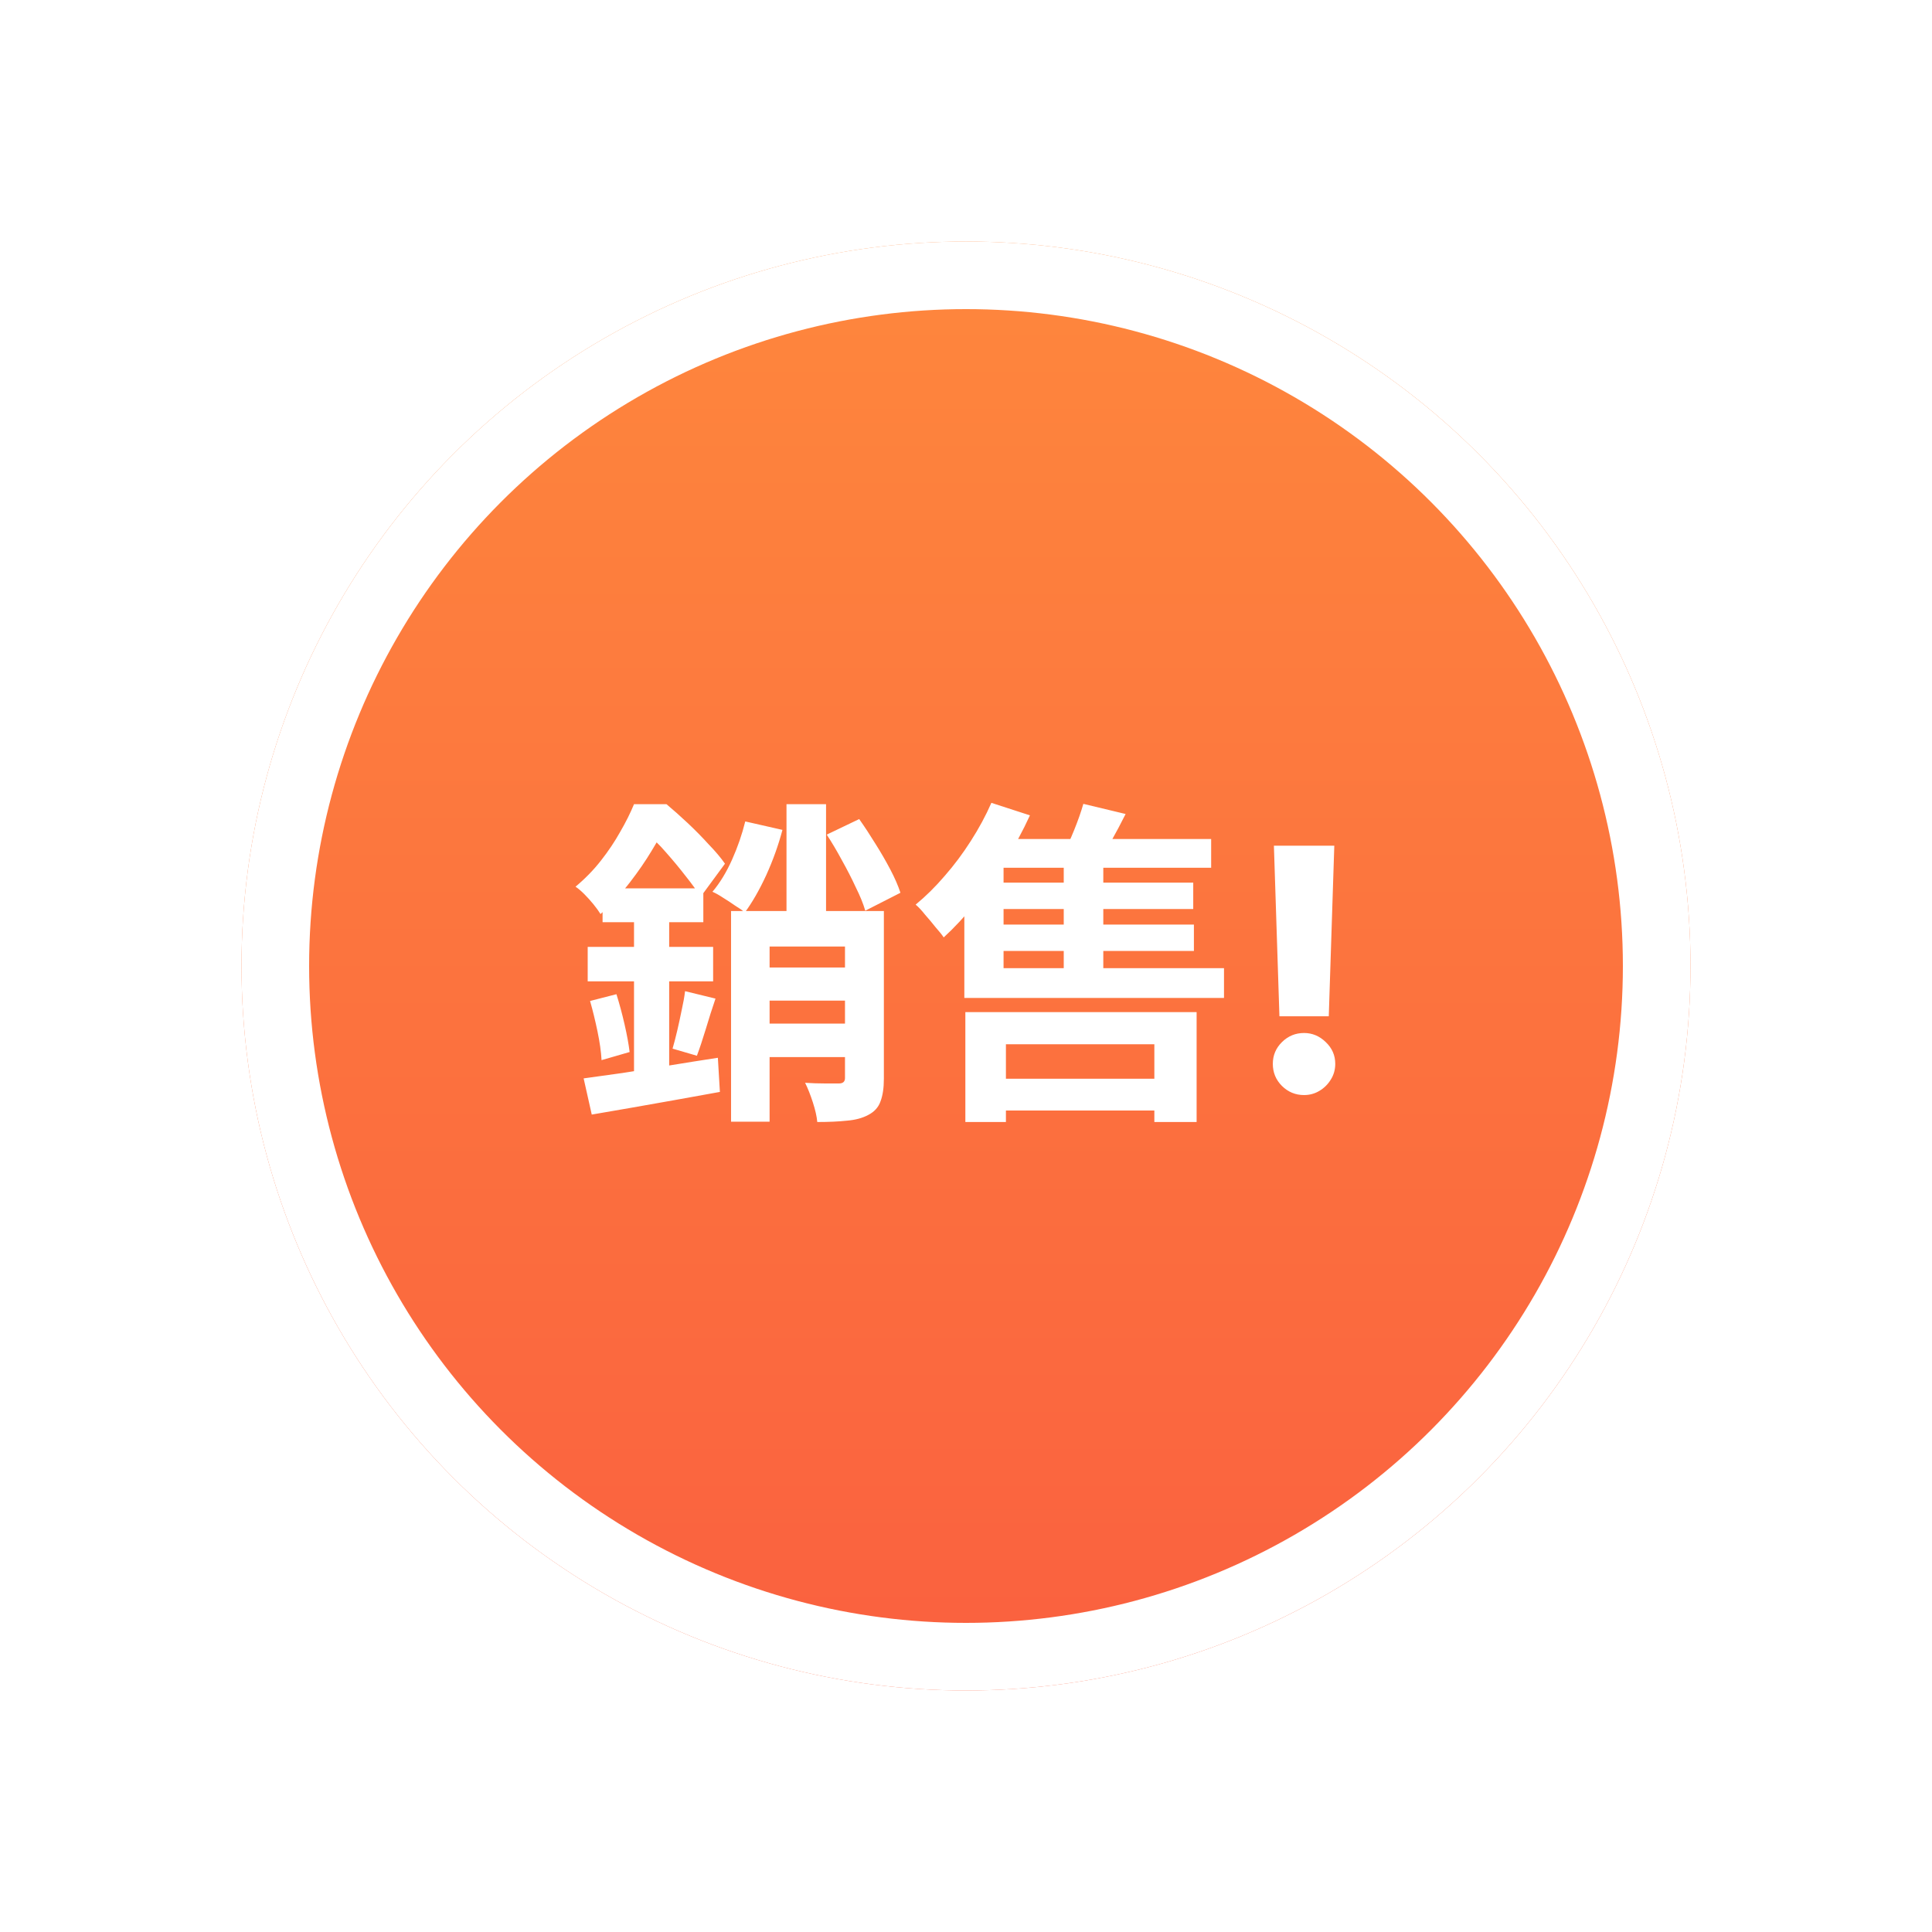 <svg width="200" height="200" viewBox="0 0 200 200" fill="none" xmlns="http://www.w3.org/2000/svg">
<g clip-path="url(#clip0_2_21)">
<g filter="url(#filter0_d_2_21)">
<circle cx="100" cy="100" r="75" fill="url(#paint0_linear_2_21)"/>
<circle cx="100" cy="100" r="71.5" stroke="white" stroke-width="7"/>
</g>
<path d="M81.418 83.25H85.513V96.515H81.418V83.25ZM75.678 94.31H89.783V97.985H79.668V116.115H75.678V94.31ZM87.473 94.31H91.498V111.67C91.498 112.627 91.381 113.408 91.148 114.015C90.938 114.622 90.518 115.088 89.888 115.415C89.281 115.742 88.546 115.94 87.683 116.01C86.819 116.103 85.793 116.15 84.603 116.15C84.556 115.59 84.404 114.913 84.148 114.12C83.891 113.327 83.623 112.65 83.343 112.09C84.043 112.137 84.743 112.16 85.443 112.16C86.143 112.16 86.609 112.16 86.843 112.16C87.263 112.16 87.473 111.973 87.473 111.6V94.31ZM77.498 100.155H89.573V103.585H77.498V100.155ZM77.498 105.965H89.573V109.43H77.498V105.965ZM77.148 85.035L80.998 85.91C80.578 87.497 80.018 89.06 79.318 90.6C78.618 92.117 77.883 93.4 77.113 94.45C76.856 94.24 76.518 94.007 76.098 93.75C75.701 93.47 75.293 93.202 74.873 92.945C74.453 92.665 74.079 92.455 73.753 92.315C74.523 91.405 75.199 90.297 75.783 88.99C76.366 87.683 76.821 86.365 77.148 85.035ZM85.583 86.4L88.943 84.79C89.503 85.583 90.063 86.435 90.623 87.345C91.183 88.232 91.696 89.118 92.163 90.005C92.629 90.892 92.979 91.697 93.213 92.42L89.573 94.275C89.363 93.552 89.036 92.747 88.593 91.86C88.173 90.95 87.694 90.017 87.158 89.06C86.644 88.103 86.119 87.217 85.583 86.4ZM62.378 91.965H72.808V95.465H62.378V91.965ZM60.838 98.02H73.823V101.59H60.838V98.02ZM61.083 103.62L63.813 102.92C64.116 103.877 64.396 104.915 64.653 106.035C64.909 107.155 65.084 108.112 65.178 108.905L62.273 109.745C62.226 108.882 62.086 107.89 61.853 106.77C61.619 105.65 61.363 104.6 61.083 103.62ZM60.418 111.635C61.584 111.472 62.926 111.285 64.443 111.075C65.959 110.842 67.558 110.585 69.238 110.305C70.941 110.025 72.633 109.757 74.313 109.5L74.523 113.035C73.006 113.315 71.454 113.595 69.868 113.875C68.304 114.155 66.788 114.423 65.318 114.68C63.848 114.937 62.494 115.17 61.258 115.38L60.418 111.635ZM70.918 102.605L74.068 103.375C73.718 104.402 73.379 105.463 73.053 106.56C72.726 107.633 72.423 108.543 72.143 109.29L69.623 108.555C69.786 107.995 69.949 107.365 70.113 106.665C70.276 105.965 70.428 105.265 70.568 104.565C70.731 103.842 70.848 103.188 70.918 102.605ZM65.633 93.435H69.273V112.23L65.633 112.895V93.435ZM65.633 83.25H67.908V84.055H69.098V85.14C68.654 86.027 68.106 87.007 67.453 88.08C66.823 89.13 66.076 90.215 65.213 91.335C64.349 92.455 63.334 93.552 62.168 94.625C61.981 94.322 61.736 93.983 61.433 93.61C61.129 93.237 60.814 92.887 60.488 92.56C60.161 92.233 59.858 91.977 59.578 91.79C60.581 90.95 61.456 90.052 62.203 89.095C62.973 88.115 63.638 87.123 64.198 86.12C64.781 85.117 65.259 84.16 65.633 83.25ZM66.158 83.25H68.993C69.693 83.833 70.428 84.487 71.198 85.21C71.968 85.933 72.691 86.668 73.368 87.415C74.068 88.138 74.628 88.803 75.048 89.41L72.528 92.84C72.154 92.233 71.641 91.522 70.988 90.705C70.358 89.888 69.681 89.072 68.958 88.255C68.258 87.438 67.558 86.762 66.858 86.225H66.158V83.25ZM102.208 111.67H120.828V114.96H102.208V111.67ZM102.243 91.37H123.523V94.1H102.243V91.37ZM102.243 95.71H123.593V98.44H102.243V95.71ZM99.933 104.775H123.873V116.15H119.498V108.1H104.133V116.15H99.933V104.775ZM112.148 83.215L116.523 84.265C116.033 85.245 115.531 86.19 115.018 87.1C114.528 88.01 114.073 88.792 113.653 89.445L110.048 88.43C110.421 87.73 110.806 86.89 111.203 85.91C111.599 84.93 111.914 84.032 112.148 83.215ZM102.628 83.11L106.618 84.405C105.894 85.992 105.043 87.567 104.063 89.13C103.106 90.67 102.079 92.128 100.983 93.505C99.886 94.858 98.789 96.037 97.693 97.04C97.506 96.76 97.226 96.41 96.853 95.99C96.503 95.547 96.141 95.115 95.768 94.695C95.418 94.252 95.091 93.902 94.788 93.645C95.838 92.782 96.841 91.79 97.798 90.67C98.778 89.55 99.676 88.348 100.493 87.065C101.333 85.758 102.044 84.44 102.628 83.11ZM110.118 88.395H114.213V101.695H110.118V88.395ZM102.243 86.855H125.378V89.83H100.773L102.243 86.855ZM99.828 89.2H103.888V100.225H126.708V103.305H99.828V89.2ZM138.126 87.546L137.554 105.207H132.446L131.874 87.546H138.126ZM134.994 113.36C134.107 113.36 133.345 113.046 132.707 112.416C132.077 111.786 131.762 111.024 131.762 110.129C131.762 109.251 132.077 108.501 132.707 107.879C133.345 107.25 134.107 106.935 134.994 106.935C135.847 106.935 136.597 107.25 137.243 107.879C137.898 108.501 138.225 109.251 138.225 110.129C138.225 110.725 138.072 111.268 137.765 111.757C137.467 112.246 137.074 112.635 136.585 112.925C136.104 113.215 135.574 113.36 134.994 113.36Z" fill="white"/>
</g>
<defs>
<filter id="filter0_d_2_21" x="-5" y="-5" width="210" height="210" filterUnits="userSpaceOnUse" color-interpolation-filters="sRGB">
<feFlood flood-opacity="0" result="BackgroundImageFix"/>
<feColorMatrix in="SourceAlpha" type="matrix" values="0 0 0 0 0 0 0 0 0 0 0 0 0 0 0 0 0 0 127 0" result="hardAlpha"/>
<feOffset/>
<feGaussianBlur stdDeviation="15"/>
<feComposite in2="hardAlpha" operator="out"/>
<feColorMatrix type="matrix" values="0 0 0 0 0 0 0 0 0 0 0 0 0 0 0 0 0 0 0.25 0"/>
<feBlend mode="normal" in2="BackgroundImageFix" result="effect1_dropShadow_2_21"/>
<feBlend mode="normal" in="SourceGraphic" in2="effect1_dropShadow_2_21" result="shape"/>
</filter>
<linearGradient id="paint0_linear_2_21" x1="100" y1="25" x2="100" y2="175" gradientUnits="userSpaceOnUse">
<stop stop-color="#FE873D"/>
<stop offset="1" stop-color="#FA603F"/>
</linearGradient>
<clipPath id="clip0_2_21">
<rect width="200" height="200" fill="white"/>
</clipPath>
</defs>
</svg>
